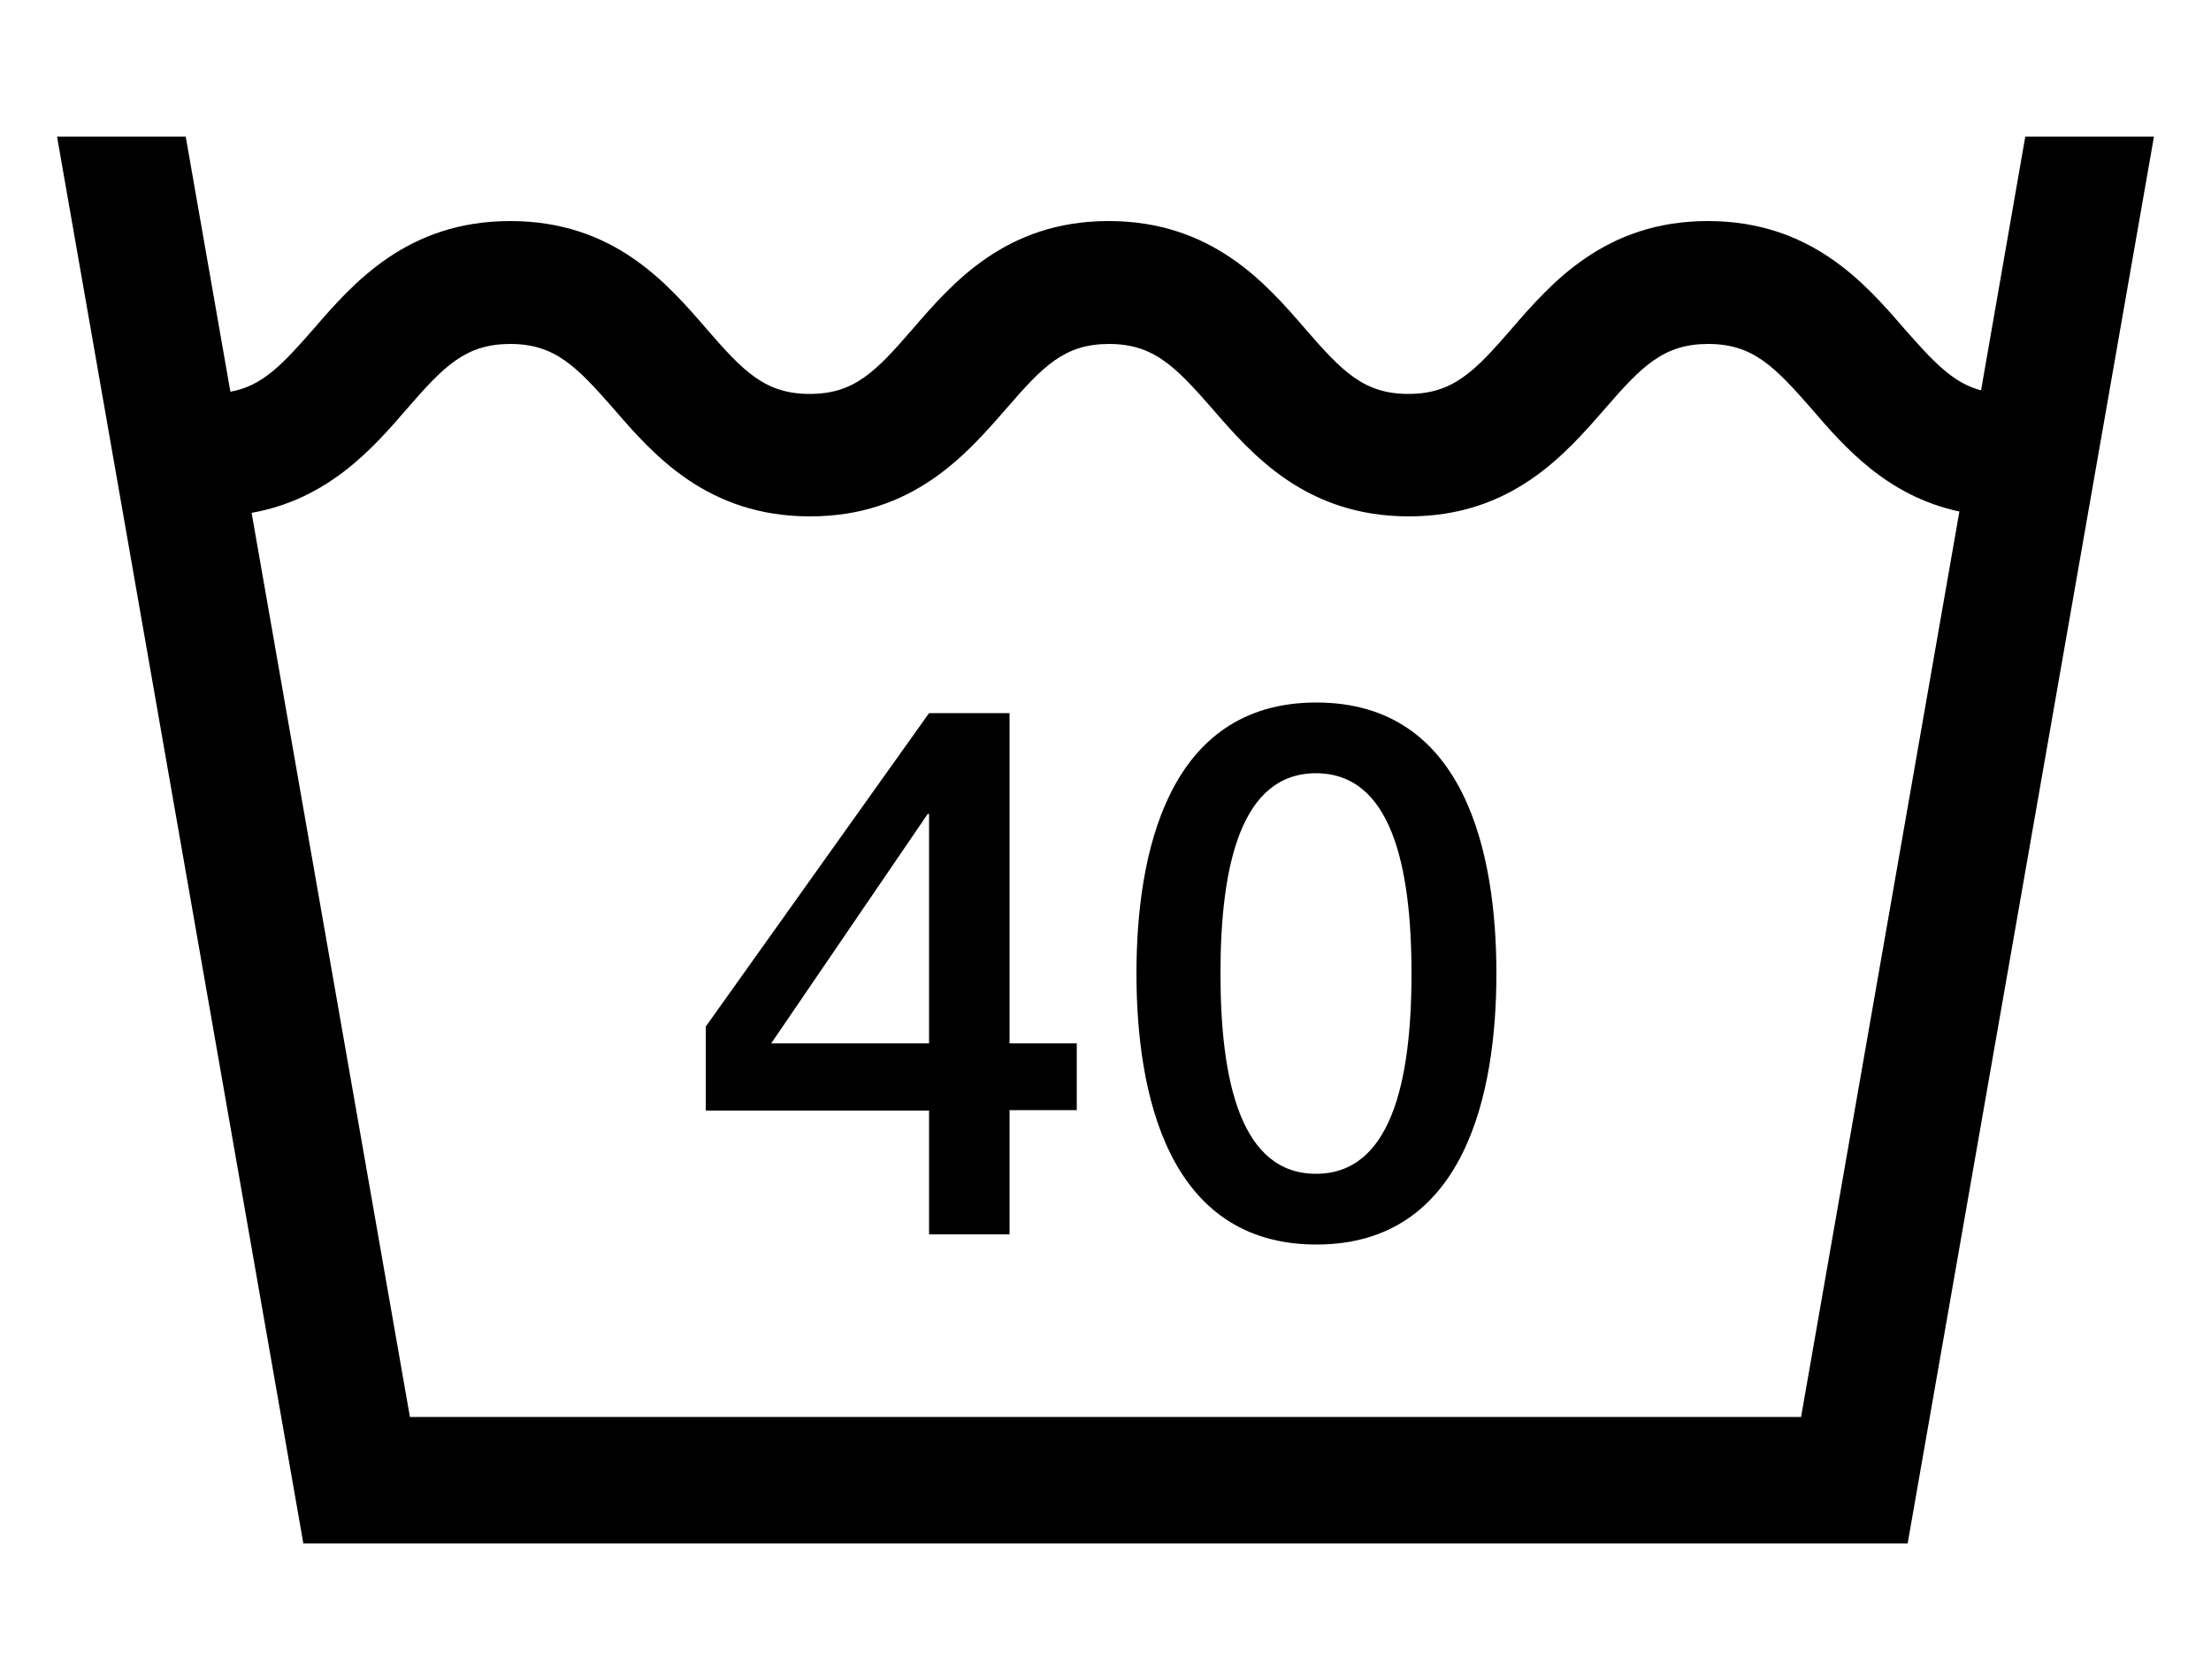 <?xml version="1.0" encoding="utf-8"?>
<!-- Generator: Adobe Illustrator 26.2.1, SVG Export Plug-In . SVG Version: 6.00 Build 0)  -->
<svg version="1.1" id="Ebene_1" xmlns="http://www.w3.org/2000/svg" xmlns:xlink="http://www.w3.org/1999/xlink" x="0px" y="0px"
	 viewBox="0 0 500 380.1" style="enable-background:new 0 0 500 380.1;" xml:space="preserve">
<path d="M210.1,236h-35.7l35.4-51.9h0.3V236z M228.3,251.1h15.2V236h-15.2v-74.7h-18.2l-50.5,70.9v19h50.5v28h18.2V251.1z
	 M319.2,220.2c0,24.6-4.7,45.3-21.6,45.3s-21.6-20.7-21.6-45.3c0-24.6,4.7-45.3,21.6-45.3S319.2,195.6,319.2,220.2 M338.4,220.2
	c0-26.8-6.9-61.3-40.7-61.3s-40.7,34.5-40.7,61.3c0,26.8,6.9,61.3,40.7,61.3S338.4,246.9,338.4,220.2 M443.1,115.7l-35.8,204.8H92.7
	L56.9,116c17.4-3.1,27.5-14.7,35.1-23.5c8.4-9.7,13.3-14.7,23.4-14.7c10.1,0,15,5.1,23.4,14.7c8.9,10.3,21.1,24.3,44.4,24.3
	s35.4-14.1,44.3-24.3c8.4-9.7,13.2-14.7,23.3-14.7c10.1,0,15,5.1,23.4,14.7c8.9,10.3,21.1,24.3,44.4,24.3
	c23.3,0,35.4-14.1,44.3-24.3c8.4-9.7,13.3-14.7,23.4-14.7c10.1,0,15,5.1,23.4,14.7C417,101,426.7,112.2,443.1,115.7 M487.1,30.9
	L487.1,30.9H458l-10,57.4c-6.4-1.7-10.8-6.5-17.4-14C421.7,64,409.5,50,386.2,50C363,50,350.8,64,341.9,74.3
	c-8.4,9.7-13.3,14.8-23.4,14.8c-10.1,0-15-5.1-23.4-14.8C286.2,64,274,50,250.7,50s-35.4,14.1-44.3,24.4
	c-8.4,9.7-13.2,14.7-23.3,14.7c-10.1,0-15-5.1-23.4-14.8C150.8,64,138.7,50,115.4,50C92.1,50,79.9,64,71,74.3
	c-7.1,8.1-11.6,13-18.9,14.3L42,30.9H12.9l55.7,318.2h362.8L487.1,30.9z"/>
</svg>
